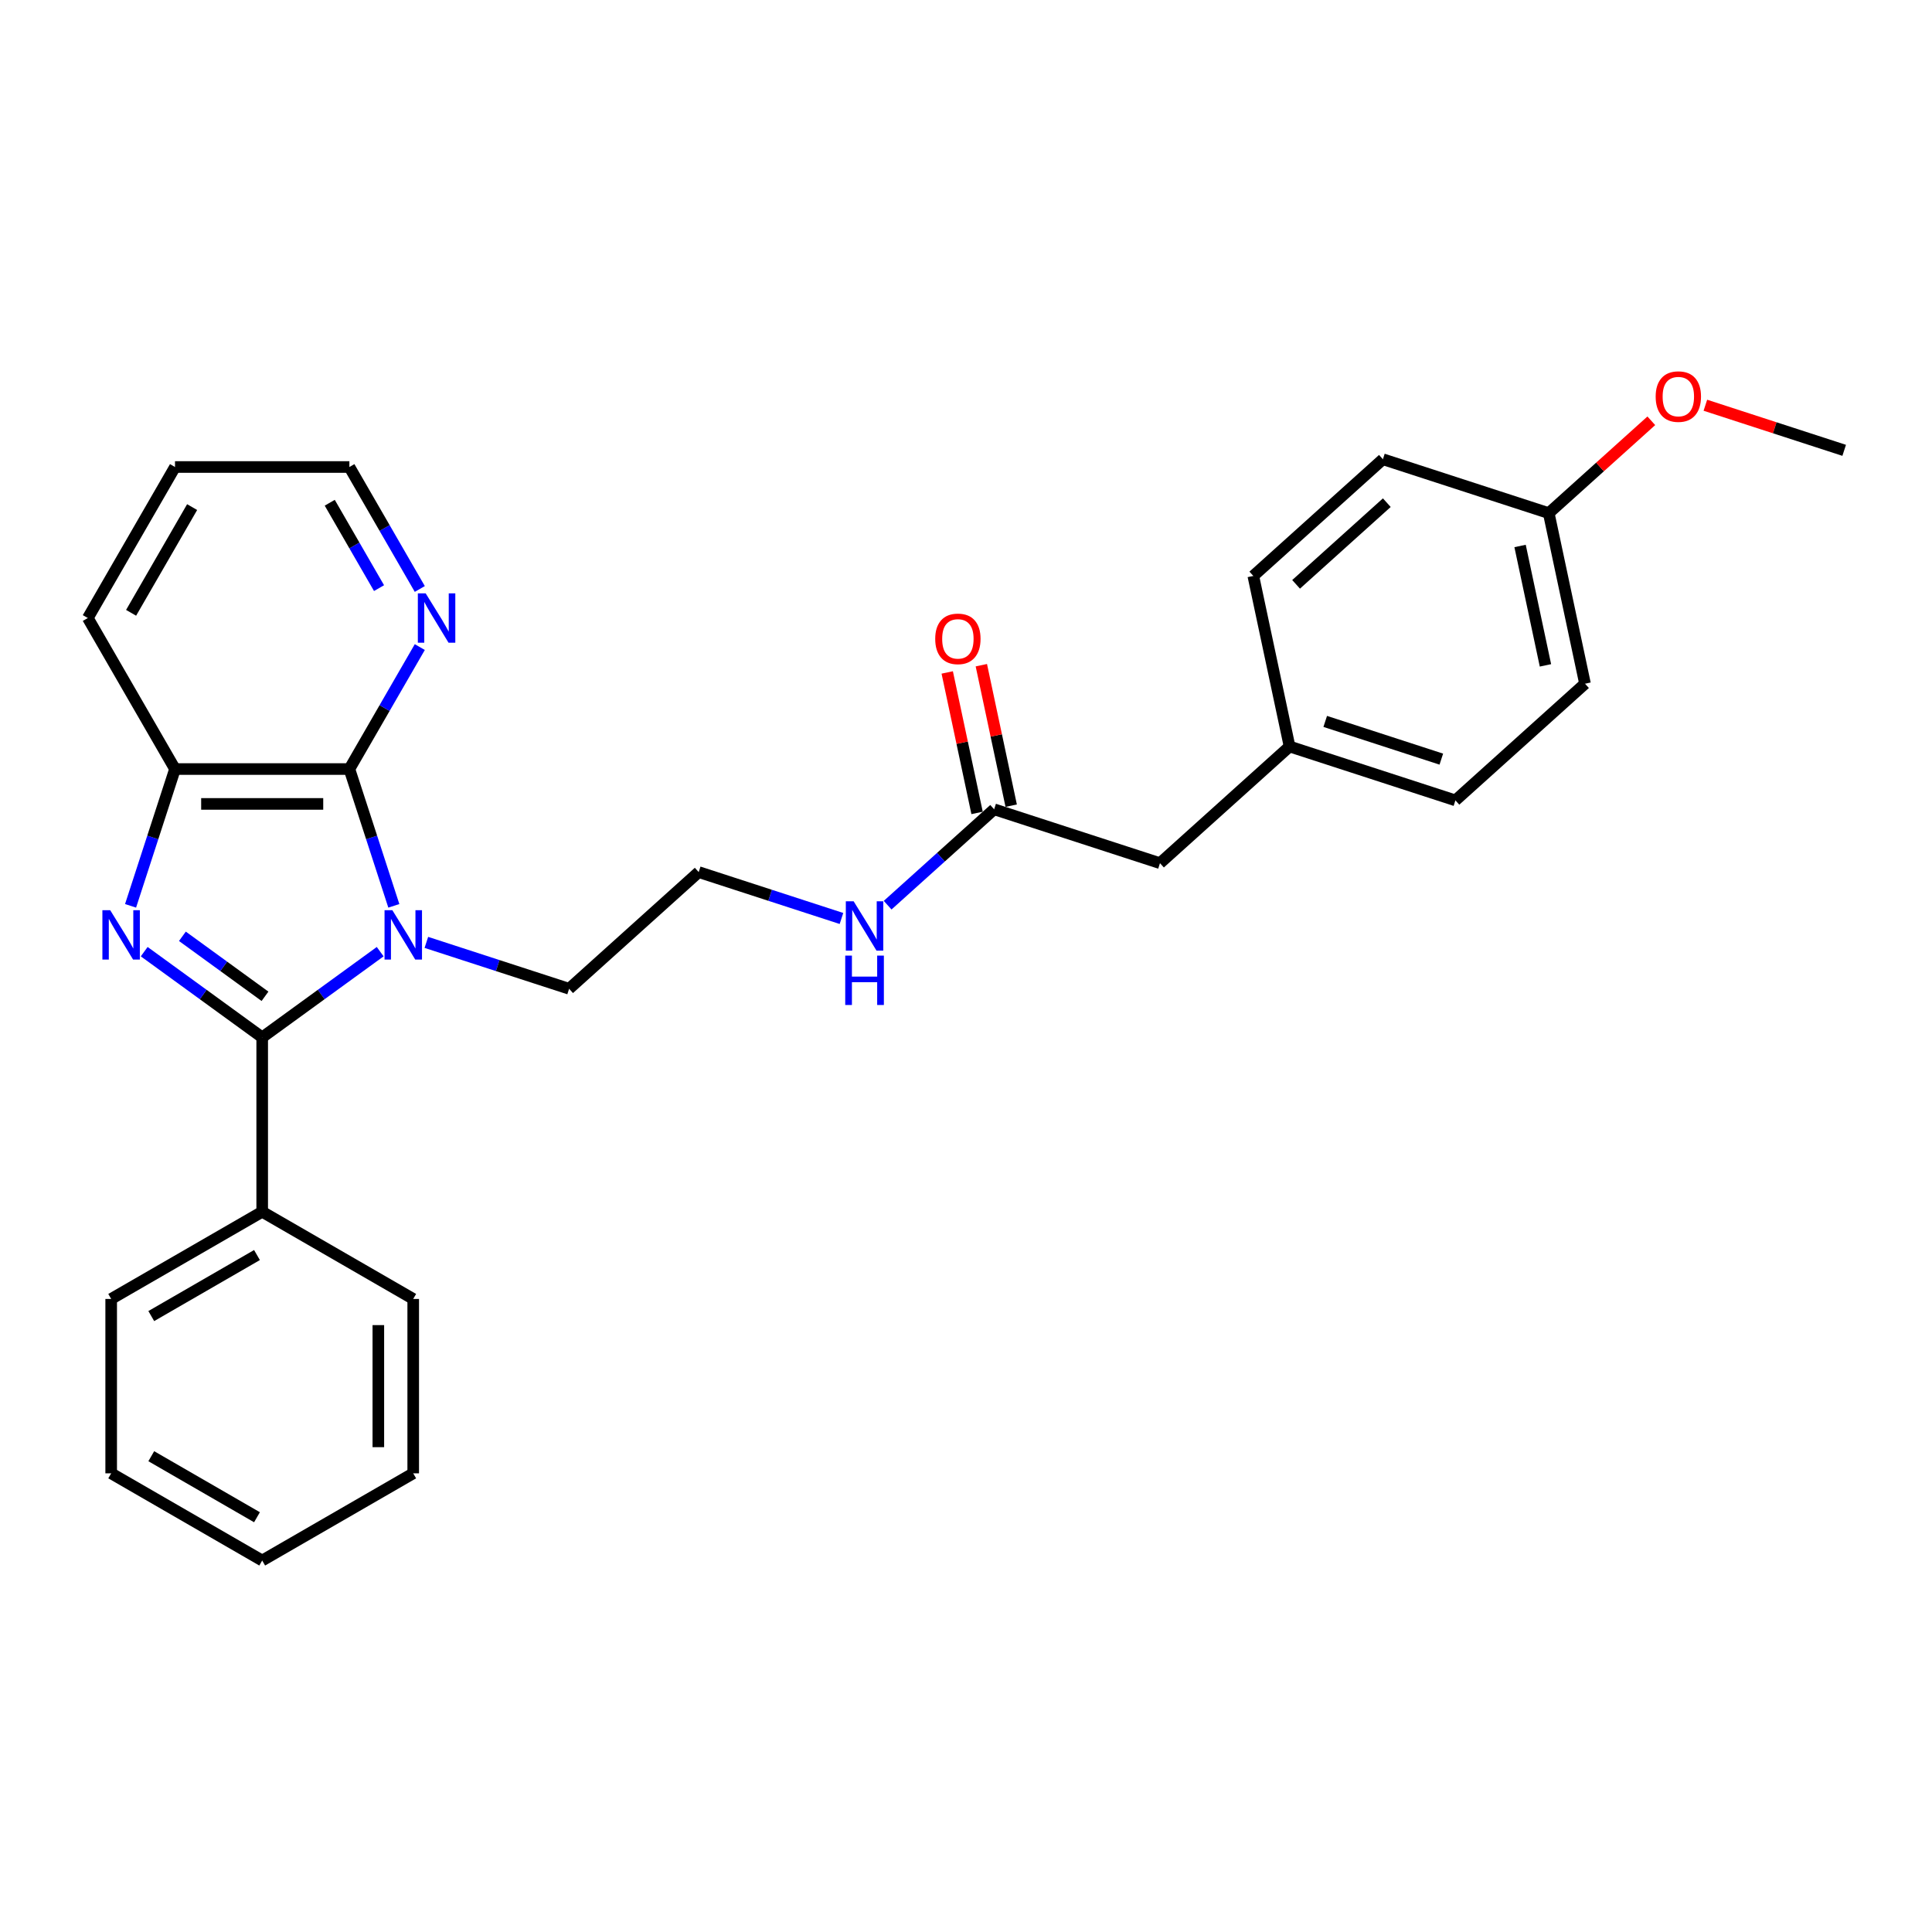 <?xml version='1.0' encoding='iso-8859-1'?>
<svg version='1.1' baseProfile='full'
              xmlns='http://www.w3.org/2000/svg'
                      xmlns:rdkit='http://www.rdkit.org/xml'
                      xmlns:xlink='http://www.w3.org/1999/xlink'
                  xml:space='preserve'
width='1000px' height='1000px' viewBox='0 0 1000 1000'>
<!-- END OF HEADER -->
<rect style='opacity:1.0;fill:#FFFFFF;stroke:none' width='1000' height='1000' x='0' y='0'> </rect>
<path class='bond-0' d='M 196.783,492.578 L 166.248,514.763' style='fill:none;fill-rule:evenodd;stroke:#0000FF;stroke-width:6px;stroke-linecap:butt;stroke-linejoin:miter;stroke-opacity:1' />
<path class='bond-0' d='M 166.248,514.763 L 135.713,536.948' style='fill:none;fill-rule:evenodd;stroke:#000000;stroke-width:6px;stroke-linecap:butt;stroke-linejoin:miter;stroke-opacity:1' />
<path class='bond-2' d='M 203.847,468.859 L 192.345,433.457' style='fill:none;fill-rule:evenodd;stroke:#0000FF;stroke-width:6px;stroke-linecap:butt;stroke-linejoin:miter;stroke-opacity:1' />
<path class='bond-2' d='M 192.345,433.457 L 180.842,398.055' style='fill:none;fill-rule:evenodd;stroke:#000000;stroke-width:6px;stroke-linecap:butt;stroke-linejoin:miter;stroke-opacity:1' />
<path class='bond-8' d='M 220.683,487.778 L 257.629,499.783' style='fill:none;fill-rule:evenodd;stroke:#0000FF;stroke-width:6px;stroke-linecap:butt;stroke-linejoin:miter;stroke-opacity:1' />
<path class='bond-8' d='M 257.629,499.783 L 294.574,511.787' style='fill:none;fill-rule:evenodd;stroke:#000000;stroke-width:6px;stroke-linecap:butt;stroke-linejoin:miter;stroke-opacity:1' />
<path class='bond-1' d='M 135.713,536.948 L 105.178,514.763' style='fill:none;fill-rule:evenodd;stroke:#000000;stroke-width:6px;stroke-linecap:butt;stroke-linejoin:miter;stroke-opacity:1' />
<path class='bond-1' d='M 105.178,514.763 L 74.642,492.578' style='fill:none;fill-rule:evenodd;stroke:#0000FF;stroke-width:6px;stroke-linecap:butt;stroke-linejoin:miter;stroke-opacity:1' />
<path class='bond-1' d='M 137.163,515.688 L 115.788,500.159' style='fill:none;fill-rule:evenodd;stroke:#000000;stroke-width:6px;stroke-linecap:butt;stroke-linejoin:miter;stroke-opacity:1' />
<path class='bond-1' d='M 115.788,500.159 L 94.413,484.629' style='fill:none;fill-rule:evenodd;stroke:#0000FF;stroke-width:6px;stroke-linecap:butt;stroke-linejoin:miter;stroke-opacity:1' />
<path class='bond-6' d='M 135.713,536.948 L 135.713,627.206' style='fill:none;fill-rule:evenodd;stroke:#000000;stroke-width:6px;stroke-linecap:butt;stroke-linejoin:miter;stroke-opacity:1' />
<path class='bond-28' d='M 67.578,468.859 L 79.081,433.457' style='fill:none;fill-rule:evenodd;stroke:#0000FF;stroke-width:6px;stroke-linecap:butt;stroke-linejoin:miter;stroke-opacity:1' />
<path class='bond-28' d='M 79.081,433.457 L 90.584,398.055' style='fill:none;fill-rule:evenodd;stroke:#000000;stroke-width:6px;stroke-linecap:butt;stroke-linejoin:miter;stroke-opacity:1' />
<path class='bond-3' d='M 180.842,398.055 L 90.584,398.055' style='fill:none;fill-rule:evenodd;stroke:#000000;stroke-width:6px;stroke-linecap:butt;stroke-linejoin:miter;stroke-opacity:1' />
<path class='bond-3' d='M 167.303,416.107 L 104.122,416.107' style='fill:none;fill-rule:evenodd;stroke:#000000;stroke-width:6px;stroke-linecap:butt;stroke-linejoin:miter;stroke-opacity:1' />
<path class='bond-4' d='M 180.842,398.055 L 199.066,366.49' style='fill:none;fill-rule:evenodd;stroke:#000000;stroke-width:6px;stroke-linecap:butt;stroke-linejoin:miter;stroke-opacity:1' />
<path class='bond-4' d='M 199.066,366.49 L 217.289,334.926' style='fill:none;fill-rule:evenodd;stroke:#0000FF;stroke-width:6px;stroke-linecap:butt;stroke-linejoin:miter;stroke-opacity:1' />
<path class='bond-18' d='M 90.584,398.055 L 45.455,319.889' style='fill:none;fill-rule:evenodd;stroke:#000000;stroke-width:6px;stroke-linecap:butt;stroke-linejoin:miter;stroke-opacity:1' />
<path class='bond-20' d='M 217.289,304.852 L 199.066,273.288' style='fill:none;fill-rule:evenodd;stroke:#0000FF;stroke-width:6px;stroke-linecap:butt;stroke-linejoin:miter;stroke-opacity:1' />
<path class='bond-20' d='M 199.066,273.288 L 180.842,241.723' style='fill:none;fill-rule:evenodd;stroke:#000000;stroke-width:6px;stroke-linecap:butt;stroke-linejoin:miter;stroke-opacity:1' />
<path class='bond-20' d='M 196.189,304.408 L 183.432,282.313' style='fill:none;fill-rule:evenodd;stroke:#0000FF;stroke-width:6px;stroke-linecap:butt;stroke-linejoin:miter;stroke-opacity:1' />
<path class='bond-20' d='M 183.432,282.313 L 170.676,260.218' style='fill:none;fill-rule:evenodd;stroke:#000000;stroke-width:6px;stroke-linecap:butt;stroke-linejoin:miter;stroke-opacity:1' />
<path class='bond-5' d='M 514.564,418.889 L 487.002,443.706' style='fill:none;fill-rule:evenodd;stroke:#000000;stroke-width:6px;stroke-linecap:butt;stroke-linejoin:miter;stroke-opacity:1' />
<path class='bond-5' d='M 487.002,443.706 L 459.44,468.524' style='fill:none;fill-rule:evenodd;stroke:#0000FF;stroke-width:6px;stroke-linecap:butt;stroke-linejoin:miter;stroke-opacity:1' />
<path class='bond-7' d='M 523.393,417.013 L 515.666,380.659' style='fill:none;fill-rule:evenodd;stroke:#000000;stroke-width:6px;stroke-linecap:butt;stroke-linejoin:miter;stroke-opacity:1' />
<path class='bond-7' d='M 515.666,380.659 L 507.939,344.305' style='fill:none;fill-rule:evenodd;stroke:#FF0000;stroke-width:6px;stroke-linecap:butt;stroke-linejoin:miter;stroke-opacity:1' />
<path class='bond-7' d='M 505.736,420.766 L 498.009,384.412' style='fill:none;fill-rule:evenodd;stroke:#000000;stroke-width:6px;stroke-linecap:butt;stroke-linejoin:miter;stroke-opacity:1' />
<path class='bond-7' d='M 498.009,384.412 L 490.281,348.058' style='fill:none;fill-rule:evenodd;stroke:#FF0000;stroke-width:6px;stroke-linecap:butt;stroke-linejoin:miter;stroke-opacity:1' />
<path class='bond-10' d='M 514.564,418.889 L 600.405,446.78' style='fill:none;fill-rule:evenodd;stroke:#000000;stroke-width:6px;stroke-linecap:butt;stroke-linejoin:miter;stroke-opacity:1' />
<path class='bond-21' d='M 135.713,627.206 L 57.547,672.335' style='fill:none;fill-rule:evenodd;stroke:#000000;stroke-width:6px;stroke-linecap:butt;stroke-linejoin:miter;stroke-opacity:1' />
<path class='bond-21' d='M 133.014,649.609 L 78.298,681.199' style='fill:none;fill-rule:evenodd;stroke:#000000;stroke-width:6px;stroke-linecap:butt;stroke-linejoin:miter;stroke-opacity:1' />
<path class='bond-22' d='M 135.713,627.206 L 213.879,672.335' style='fill:none;fill-rule:evenodd;stroke:#000000;stroke-width:6px;stroke-linecap:butt;stroke-linejoin:miter;stroke-opacity:1' />
<path class='bond-13' d='M 294.574,511.787 L 361.649,451.392' style='fill:none;fill-rule:evenodd;stroke:#000000;stroke-width:6px;stroke-linecap:butt;stroke-linejoin:miter;stroke-opacity:1' />
<path class='bond-9' d='M 435.539,475.401 L 398.594,463.397' style='fill:none;fill-rule:evenodd;stroke:#0000FF;stroke-width:6px;stroke-linecap:butt;stroke-linejoin:miter;stroke-opacity:1' />
<path class='bond-9' d='M 398.594,463.397 L 361.649,451.392' style='fill:none;fill-rule:evenodd;stroke:#000000;stroke-width:6px;stroke-linecap:butt;stroke-linejoin:miter;stroke-opacity:1' />
<path class='bond-11' d='M 600.405,446.78 L 667.48,386.386' style='fill:none;fill-rule:evenodd;stroke:#000000;stroke-width:6px;stroke-linecap:butt;stroke-linejoin:miter;stroke-opacity:1' />
<path class='bond-14' d='M 667.48,386.386 L 648.714,298.1' style='fill:none;fill-rule:evenodd;stroke:#000000;stroke-width:6px;stroke-linecap:butt;stroke-linejoin:miter;stroke-opacity:1' />
<path class='bond-15' d='M 667.48,386.386 L 753.321,414.277' style='fill:none;fill-rule:evenodd;stroke:#000000;stroke-width:6px;stroke-linecap:butt;stroke-linejoin:miter;stroke-opacity:1' />
<path class='bond-15' d='M 685.934,373.401 L 746.023,392.925' style='fill:none;fill-rule:evenodd;stroke:#000000;stroke-width:6px;stroke-linecap:butt;stroke-linejoin:miter;stroke-opacity:1' />
<path class='bond-12' d='M 801.63,265.597 L 820.396,353.883' style='fill:none;fill-rule:evenodd;stroke:#000000;stroke-width:6px;stroke-linecap:butt;stroke-linejoin:miter;stroke-opacity:1' />
<path class='bond-12' d='M 786.788,282.593 L 799.924,344.393' style='fill:none;fill-rule:evenodd;stroke:#000000;stroke-width:6px;stroke-linecap:butt;stroke-linejoin:miter;stroke-opacity:1' />
<path class='bond-19' d='M 801.63,265.597 L 828.172,241.698' style='fill:none;fill-rule:evenodd;stroke:#000000;stroke-width:6px;stroke-linecap:butt;stroke-linejoin:miter;stroke-opacity:1' />
<path class='bond-19' d='M 828.172,241.698 L 854.715,217.799' style='fill:none;fill-rule:evenodd;stroke:#FF0000;stroke-width:6px;stroke-linecap:butt;stroke-linejoin:miter;stroke-opacity:1' />
<path class='bond-31' d='M 801.63,265.597 L 715.789,237.706' style='fill:none;fill-rule:evenodd;stroke:#000000;stroke-width:6px;stroke-linecap:butt;stroke-linejoin:miter;stroke-opacity:1' />
<path class='bond-16' d='M 648.714,298.1 L 715.789,237.706' style='fill:none;fill-rule:evenodd;stroke:#000000;stroke-width:6px;stroke-linecap:butt;stroke-linejoin:miter;stroke-opacity:1' />
<path class='bond-16' d='M 670.854,302.456 L 717.807,260.18' style='fill:none;fill-rule:evenodd;stroke:#000000;stroke-width:6px;stroke-linecap:butt;stroke-linejoin:miter;stroke-opacity:1' />
<path class='bond-17' d='M 753.321,414.277 L 820.396,353.883' style='fill:none;fill-rule:evenodd;stroke:#000000;stroke-width:6px;stroke-linecap:butt;stroke-linejoin:miter;stroke-opacity:1' />
<path class='bond-29' d='M 45.455,319.889 L 90.584,241.723' style='fill:none;fill-rule:evenodd;stroke:#000000;stroke-width:6px;stroke-linecap:butt;stroke-linejoin:miter;stroke-opacity:1' />
<path class='bond-29' d='M 67.857,317.19 L 99.448,262.474' style='fill:none;fill-rule:evenodd;stroke:#000000;stroke-width:6px;stroke-linecap:butt;stroke-linejoin:miter;stroke-opacity:1' />
<path class='bond-23' d='M 882.695,209.748 L 918.62,221.421' style='fill:none;fill-rule:evenodd;stroke:#FF0000;stroke-width:6px;stroke-linecap:butt;stroke-linejoin:miter;stroke-opacity:1' />
<path class='bond-23' d='M 918.62,221.421 L 954.545,233.094' style='fill:none;fill-rule:evenodd;stroke:#000000;stroke-width:6px;stroke-linecap:butt;stroke-linejoin:miter;stroke-opacity:1' />
<path class='bond-24' d='M 180.842,241.723 L 90.584,241.723' style='fill:none;fill-rule:evenodd;stroke:#000000;stroke-width:6px;stroke-linecap:butt;stroke-linejoin:miter;stroke-opacity:1' />
<path class='bond-25' d='M 57.547,672.335 L 57.547,762.594' style='fill:none;fill-rule:evenodd;stroke:#000000;stroke-width:6px;stroke-linecap:butt;stroke-linejoin:miter;stroke-opacity:1' />
<path class='bond-26' d='M 213.879,672.335 L 213.879,762.594' style='fill:none;fill-rule:evenodd;stroke:#000000;stroke-width:6px;stroke-linecap:butt;stroke-linejoin:miter;stroke-opacity:1' />
<path class='bond-26' d='M 195.827,685.874 L 195.827,749.055' style='fill:none;fill-rule:evenodd;stroke:#000000;stroke-width:6px;stroke-linecap:butt;stroke-linejoin:miter;stroke-opacity:1' />
<path class='bond-30' d='M 57.547,762.594 L 135.713,807.723' style='fill:none;fill-rule:evenodd;stroke:#000000;stroke-width:6px;stroke-linecap:butt;stroke-linejoin:miter;stroke-opacity:1' />
<path class='bond-30' d='M 78.298,753.73 L 133.014,785.32' style='fill:none;fill-rule:evenodd;stroke:#000000;stroke-width:6px;stroke-linecap:butt;stroke-linejoin:miter;stroke-opacity:1' />
<path class='bond-27' d='M 213.879,762.594 L 135.713,807.723' style='fill:none;fill-rule:evenodd;stroke:#000000;stroke-width:6px;stroke-linecap:butt;stroke-linejoin:miter;stroke-opacity:1' />
<path  class='atom-0' d='M 203.083 471.115
L 211.459 484.654
Q 212.289 485.99, 213.625 488.408
Q 214.961 490.827, 215.033 490.972
L 215.033 471.115
L 218.427 471.115
L 218.427 496.676
L 214.925 496.676
L 205.935 481.874
Q 204.888 480.141, 203.769 478.155
Q 202.686 476.169, 202.361 475.556
L 202.361 496.676
L 199.039 496.676
L 199.039 471.115
L 203.083 471.115
' fill='#0000FF'/>
<path  class='atom-2' d='M 57.042 471.115
L 65.418 484.654
Q 66.249 485.99, 67.584 488.408
Q 68.92 490.827, 68.992 490.972
L 68.992 471.115
L 72.386 471.115
L 72.386 496.676
L 68.884 496.676
L 59.894 481.874
Q 58.847 480.141, 57.728 478.155
Q 56.645 476.169, 56.32 475.556
L 56.32 496.676
L 52.999 496.676
L 52.999 471.115
L 57.042 471.115
' fill='#0000FF'/>
<path  class='atom-5' d='M 220.321 307.108
L 228.697 320.647
Q 229.527 321.983, 230.863 324.402
Q 232.199 326.821, 232.271 326.965
L 232.271 307.108
L 235.665 307.108
L 235.665 332.67
L 232.163 332.67
L 223.173 317.867
Q 222.126 316.134, 221.007 314.149
Q 219.924 312.163, 219.599 311.549
L 219.599 332.67
L 216.277 332.67
L 216.277 307.108
L 220.321 307.108
' fill='#0000FF'/>
<path  class='atom-8' d='M 484.065 330.675
Q 484.065 324.538, 487.098 321.108
Q 490.13 317.678, 495.799 317.678
Q 501.467 317.678, 504.5 321.108
Q 507.532 324.538, 507.532 330.675
Q 507.532 336.885, 504.463 340.423
Q 501.395 343.925, 495.799 343.925
Q 490.167 343.925, 487.098 340.423
Q 484.065 336.921, 484.065 330.675
M 495.799 341.037
Q 499.698 341.037, 501.792 338.438
Q 503.922 335.802, 503.922 330.675
Q 503.922 325.657, 501.792 323.13
Q 499.698 320.567, 495.799 320.567
Q 491.9 320.567, 489.769 323.094
Q 487.675 325.621, 487.675 330.675
Q 487.675 335.838, 489.769 338.438
Q 491.9 341.037, 495.799 341.037
' fill='#FF0000'/>
<path  class='atom-10' d='M 441.839 466.503
L 450.215 480.042
Q 451.046 481.378, 452.381 483.797
Q 453.717 486.216, 453.789 486.36
L 453.789 466.503
L 457.183 466.503
L 457.183 492.064
L 453.681 492.064
L 444.691 477.262
Q 443.644 475.529, 442.525 473.543
Q 441.442 471.558, 441.117 470.944
L 441.117 492.064
L 437.796 492.064
L 437.796 466.503
L 441.839 466.503
' fill='#0000FF'/>
<path  class='atom-10' d='M 437.489 494.62
L 440.955 494.62
L 440.955 505.487
L 454.024 505.487
L 454.024 494.62
L 457.49 494.62
L 457.49 520.181
L 454.024 520.181
L 454.024 508.376
L 440.955 508.376
L 440.955 520.181
L 437.489 520.181
L 437.489 494.62
' fill='#0000FF'/>
<path  class='atom-20' d='M 856.971 205.275
Q 856.971 199.137, 860.004 195.707
Q 863.037 192.277, 868.705 192.277
Q 874.373 192.277, 877.406 195.707
Q 880.438 199.137, 880.438 205.275
Q 880.438 211.484, 877.37 215.022
Q 874.301 218.524, 868.705 218.524
Q 863.073 218.524, 860.004 215.022
Q 856.971 211.52, 856.971 205.275
M 868.705 215.636
Q 872.604 215.636, 874.698 213.037
Q 876.828 210.401, 876.828 205.275
Q 876.828 200.256, 874.698 197.729
Q 872.604 195.166, 868.705 195.166
Q 864.806 195.166, 862.676 197.693
Q 860.582 200.22, 860.582 205.275
Q 860.582 210.437, 862.676 213.037
Q 864.806 215.636, 868.705 215.636
' fill='#FF0000'/>
</svg>
